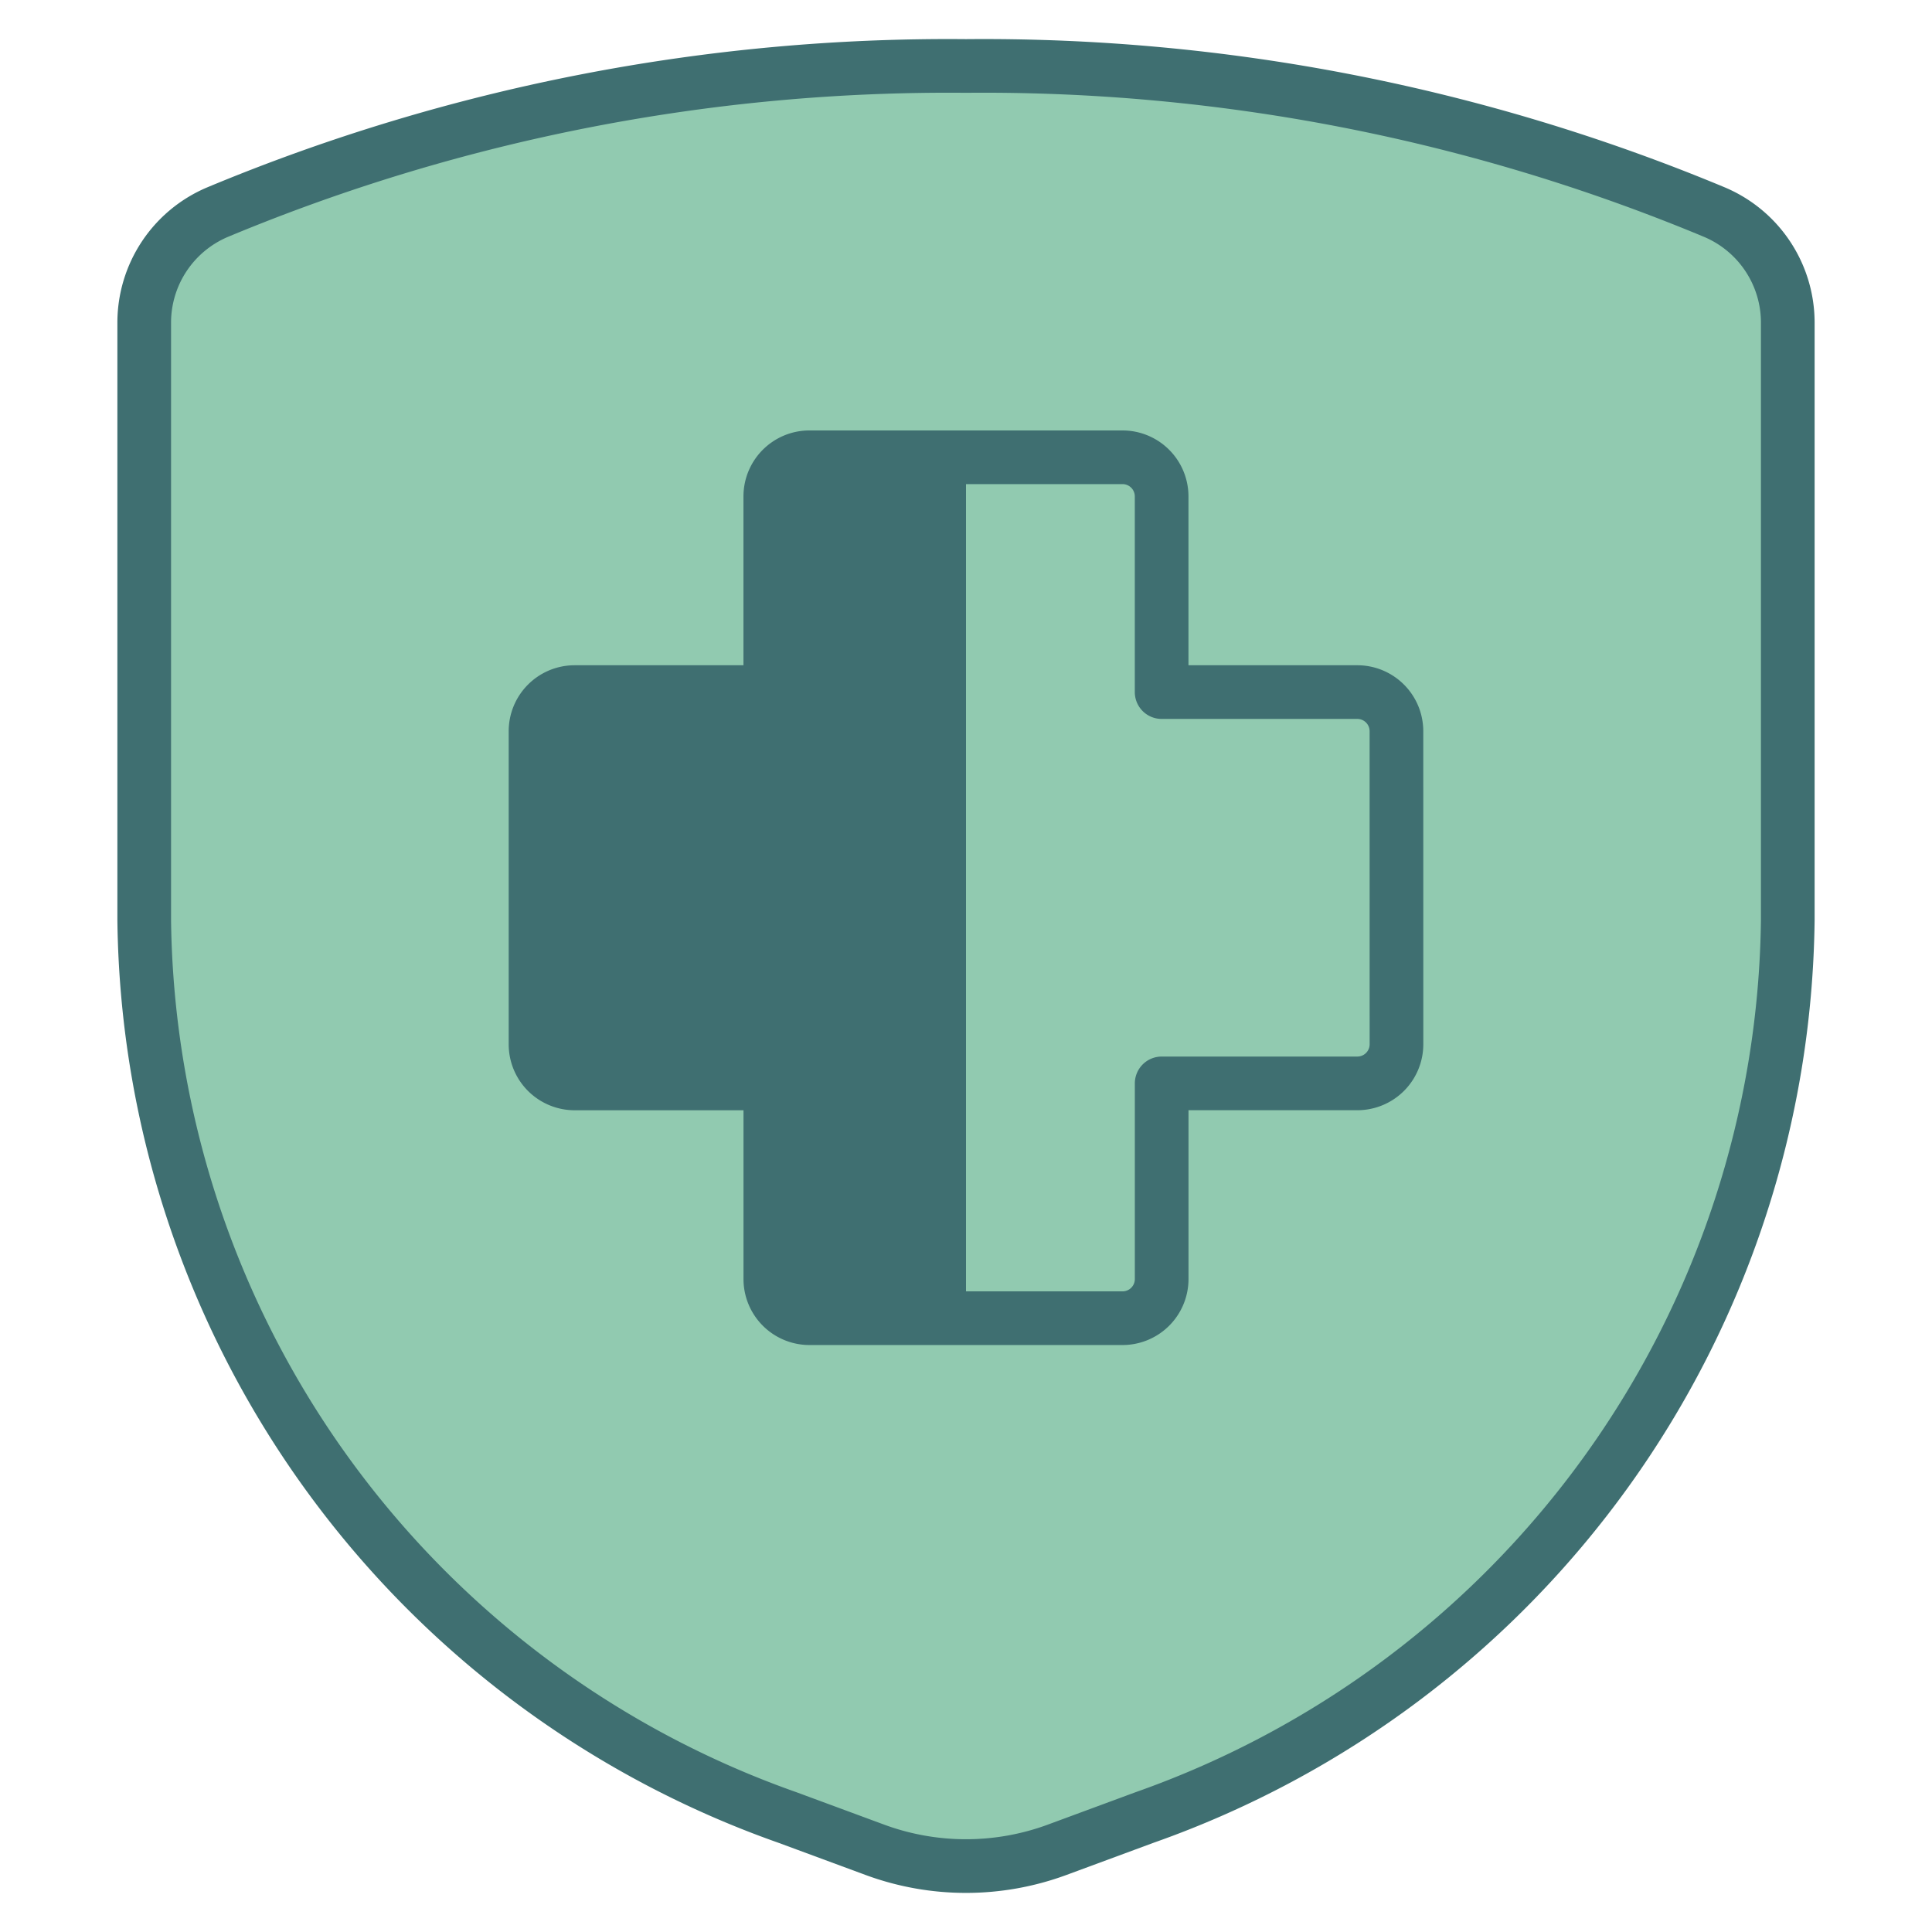 <?xml version="1.0" encoding="UTF-8"?> <svg xmlns="http://www.w3.org/2000/svg" viewBox="-0.75 -0.75 54 54" id="Hospital-Shield--Streamline-Ultimate.svg_673c7c99cfbd6" height="54" width="54"><desc>Hospital Shield Streamline Icon: https://streamlinehq.com</desc><defs></defs><title>hospital-shield</title><path d="M3.281 8.258v16.706A26.93 26.93 0 0 0 21.26 50.05l2.452 0.906a7.361 7.361 0 0 0 5.075 0l2.452 -0.906A26.93 26.93 0 0 0 49.219 24.964V8.258a3.353 3.353 0 0 0 -2.043 -3.076A53.06 53.06 0 0 0 26.25 1.094a53.06 53.06 0 0 0 -20.926 4.088A3.353 3.353 0 0 0 3.281 8.258Z" fill="#91cab0" stroke-width="1.5"></path><path d="M26.25 1.094a53.018 53.018 0 0 0 -20.926 4.088A3.353 3.353 0 0 0 3.281 8.258v16.706A26.93 26.93 0 0 0 21.26 50.05l2.452 0.906A7.37 7.37 0 0 0 26.25 51.406Z" fill="#91cab0" stroke-width="1.5"></path><path d="M38.281 19.688a1.094 1.094 0 0 0 -1.094 -1.094h-5.469V13.125a1.094 1.094 0 0 0 -1.094 -1.094h-8.75a1.094 1.094 0 0 0 -1.094 1.094v5.469H15.312a1.094 1.094 0 0 0 -1.094 1.094v8.75a1.094 1.094 0 0 0 1.094 1.094h5.469V35a1.094 1.094 0 0 0 1.094 1.094h8.75a1.094 1.094 0 0 0 1.094 -1.094v-5.469H37.188a1.094 1.094 0 0 0 1.094 -1.094Z" fill="#91cab0" stroke-width="1.5"></path><path d="M26.25 12.031h-4.375a1.094 1.094 0 0 0 -1.094 1.094v5.469H15.312a1.094 1.094 0 0 0 -1.094 1.094v8.75a1.094 1.094 0 0 0 1.094 1.094h5.469V35a1.094 1.094 0 0 0 1.094 1.094h4.375Z" fill="#3f6f71" stroke-width="1.5"></path><path d="M3.281 8.258v16.706A26.93 26.93 0 0 0 21.26 50.05l2.452 0.906a7.361 7.361 0 0 0 5.075 0l2.452 -0.906A26.93 26.93 0 0 0 49.219 24.964V8.258a3.353 3.353 0 0 0 -2.043 -3.076A53.06 53.06 0 0 0 26.25 1.094a53.06 53.06 0 0 0 -20.926 4.088A3.353 3.353 0 0 0 3.281 8.258Z" fill="none" stroke="#3f6f71" stroke-linecap="round" stroke-linejoin="round" stroke-width="1.5"></path><path d="M38.281 19.688a1.094 1.094 0 0 0 -1.094 -1.094h-5.469V13.125a1.094 1.094 0 0 0 -1.094 -1.094h-8.75a1.094 1.094 0 0 0 -1.094 1.094v5.469H15.312a1.094 1.094 0 0 0 -1.094 1.094v8.75a1.094 1.094 0 0 0 1.094 1.094h5.469V35a1.094 1.094 0 0 0 1.094 1.094h8.75a1.094 1.094 0 0 0 1.094 -1.094v-5.469H37.188a1.094 1.094 0 0 0 1.094 -1.094Z" fill="none" stroke="#3f6f71" stroke-linecap="round" stroke-linejoin="round" stroke-width="1.5"></path></svg> 